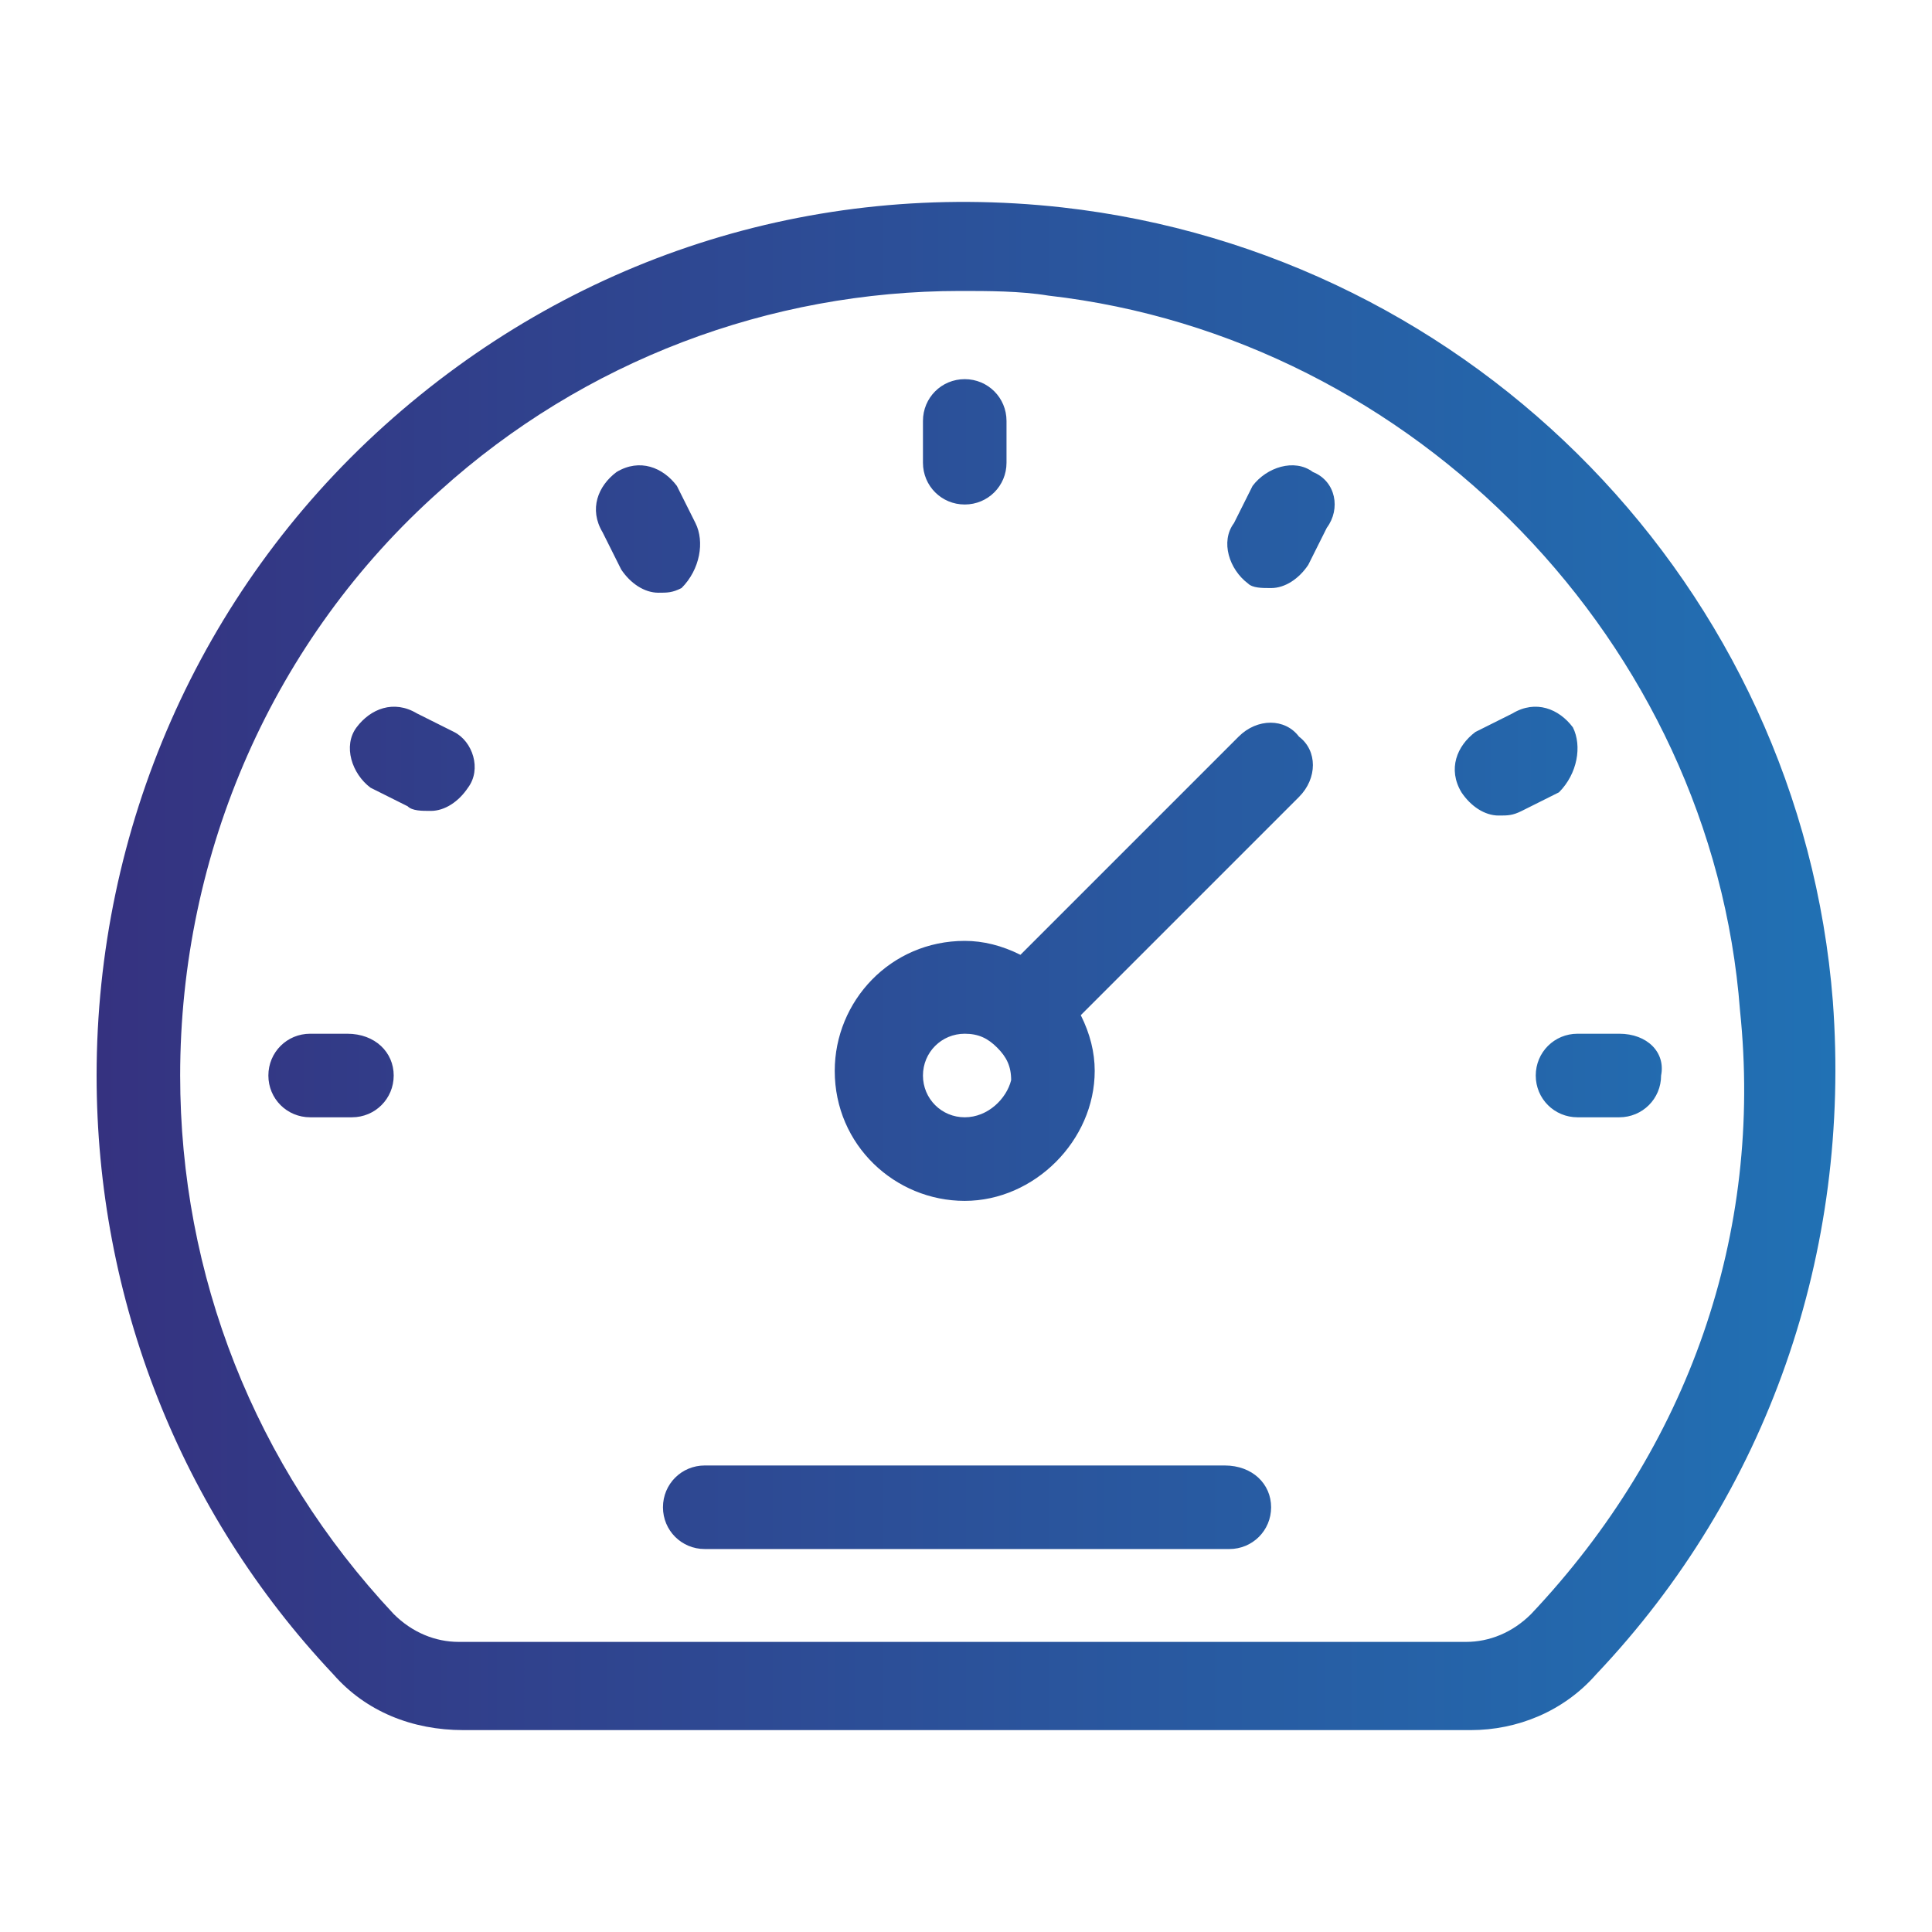 <svg width="100" height="100" viewBox="0 0 100 100" fill="none" xmlns="http://www.w3.org/2000/svg">
<path d="M64.111 38.128L52.818 49.421C51.856 48.941 50.895 48.7 49.934 48.7C46.09 48.7 43.206 51.824 43.206 55.428C43.206 59.273 46.33 62.157 49.934 62.157C53.538 62.157 56.662 59.033 56.662 55.428C56.662 54.467 56.422 53.506 55.941 52.545L67.235 41.251C68.196 40.29 68.196 38.849 67.235 38.128C66.514 37.166 65.073 37.166 64.111 38.128ZM49.934 57.831C48.733 57.831 47.772 56.87 47.772 55.669C47.772 54.467 48.733 53.506 49.934 53.506C50.655 53.506 51.136 53.746 51.616 54.227C52.097 54.708 52.337 55.188 52.337 55.909C52.097 56.87 51.136 57.831 49.934 57.831ZM54.98 10.735C42.005 9.293 29.51 13.378 19.898 22.028C10.286 30.679 5 42.933 5 55.669C5 67.203 9.325 78.256 17.255 86.666C18.937 88.588 21.34 89.55 23.983 89.55H76.126C78.529 89.55 80.932 88.588 82.614 86.666C91.504 77.295 95.83 64.8 94.868 51.824C93.186 30.438 76.366 13.137 54.98 10.735ZM79.25 83.542C78.288 84.504 77.087 84.984 75.885 84.984H23.743C22.541 84.984 21.34 84.504 20.378 83.542C13.17 75.853 9.325 66.001 9.325 55.669C9.325 44.135 14.131 33.081 22.781 25.392C30.23 18.664 39.842 15.06 49.694 15.06C51.136 15.06 52.818 15.06 54.259 15.3C73.242 17.463 88.621 33.322 90.063 52.305C91.264 63.839 87.419 74.892 79.25 83.542ZM49.934 26.113C51.136 26.113 52.097 25.152 52.097 23.951V21.788C52.097 20.586 51.136 19.625 49.934 19.625C48.733 19.625 47.772 20.586 47.772 21.788V23.951C47.772 25.152 48.733 26.113 49.934 26.113ZM35.997 27.074L35.036 25.152C34.315 24.191 33.114 23.71 31.913 24.431C30.951 25.152 30.471 26.353 31.192 27.555L32.153 29.477C32.633 30.198 33.354 30.679 34.075 30.679C34.556 30.679 34.796 30.679 35.276 30.438C36.238 29.477 36.478 28.035 35.997 27.074ZM23.502 37.887L21.58 36.926C20.378 36.205 19.177 36.686 18.456 37.647C17.735 38.608 18.216 40.05 19.177 40.771L21.099 41.732C21.34 41.972 21.82 41.972 22.301 41.972C23.022 41.972 23.743 41.492 24.223 40.771C24.944 39.81 24.463 38.368 23.502 37.887ZM17.976 53.506H16.053C14.852 53.506 13.891 54.467 13.891 55.669C13.891 56.87 14.852 57.831 16.053 57.831H18.216C19.417 57.831 20.378 56.87 20.378 55.669C20.378 54.467 19.417 53.506 17.976 53.506ZM83.815 53.506H81.653C80.451 53.506 79.49 54.467 79.49 55.669C79.49 56.87 80.451 57.831 81.653 57.831H83.815C85.016 57.831 85.978 56.87 85.978 55.669C86.218 54.467 85.257 53.506 83.815 53.506ZM81.412 37.647C80.691 36.686 79.49 36.205 78.288 36.926L76.366 37.887C75.405 38.608 74.924 39.81 75.645 41.011C76.126 41.732 76.847 42.212 77.567 42.212C78.048 42.212 78.288 42.212 78.769 41.972L80.691 41.011C81.652 40.05 81.893 38.608 81.412 37.647ZM67.956 24.431C66.995 23.71 65.553 24.191 64.832 25.152L63.871 27.074C63.15 28.035 63.631 29.477 64.592 30.198C64.832 30.438 65.313 30.438 65.793 30.438C66.514 30.438 67.235 29.958 67.716 29.237L68.677 27.315C69.398 26.353 69.157 24.912 67.956 24.431ZM63.39 75.853H36.478C35.276 75.853 34.315 76.814 34.315 78.016C34.315 79.217 35.276 80.178 36.478 80.178H63.631C64.832 80.178 65.793 79.217 65.793 78.016C65.793 76.814 64.832 75.853 63.39 75.853Z" fill="url(#paint0_linear_320_179)"/>
<defs>
<linearGradient id="paint0_linear_320_179" x1="5" y1="50" x2="95" y2="50" gradientUnits="userSpaceOnUse">
<stop stop-color="#353280"/>
<stop offset="1" stop-color="#2171B4"/>
</linearGradient>
</defs>
</svg>
